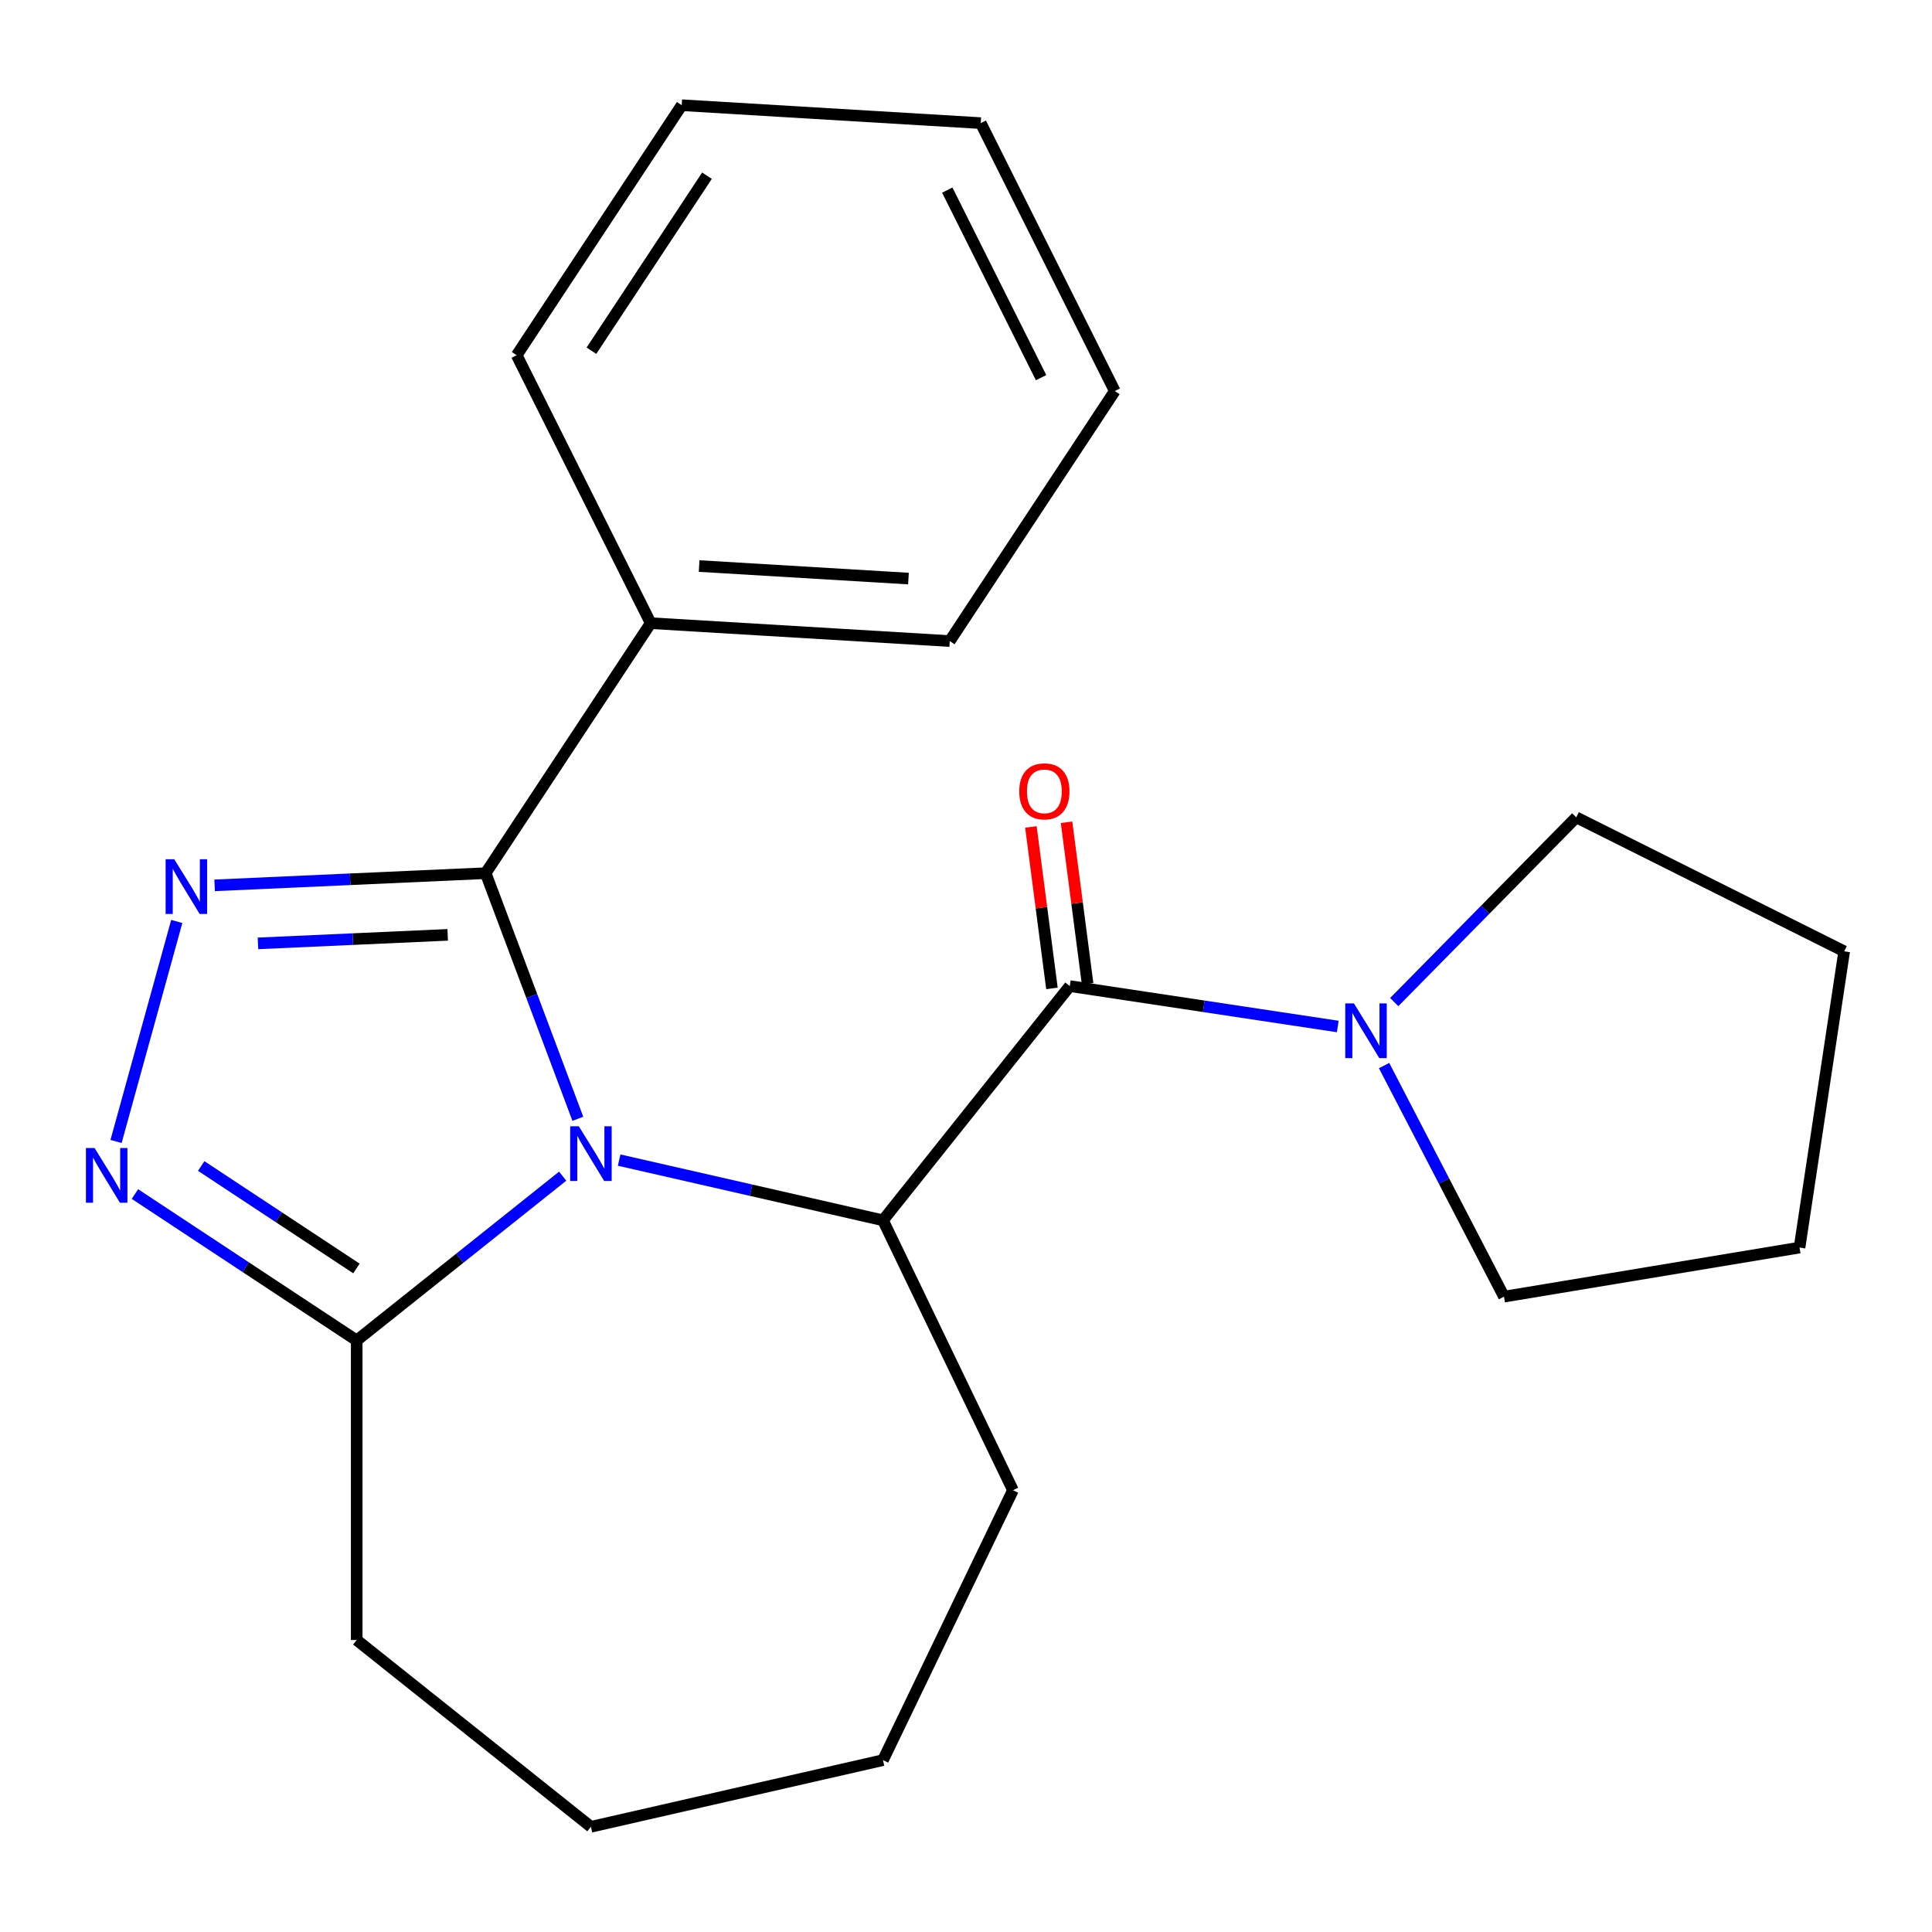 <?xml version='1.0' encoding='iso-8859-1'?>
<svg version='1.1' baseProfile='full'
              xmlns='http://www.w3.org/2000/svg'
                      xmlns:rdkit='http://www.rdkit.org/xml'
                      xmlns:xlink='http://www.w3.org/1999/xlink'
                  xml:space='preserve'
width='1000px' height='1000px' viewBox='0 0 1000 1000'>
<!-- END OF HEADER -->
<rect style='opacity:1.0;fill:#FFFFFF;stroke:none' width='1000' height='1000' x='0' y='0'> </rect>
<path class='bond-0' d='M 299.09,579.092 L 275.232,515.524' style='fill:none;fill-rule:evenodd;stroke:#0000FF;stroke-width:6px;stroke-linecap:butt;stroke-linejoin:miter;stroke-opacity:1' />
<path class='bond-0' d='M 275.232,515.524 L 251.374,451.955' style='fill:none;fill-rule:evenodd;stroke:#000000;stroke-width:6px;stroke-linecap:butt;stroke-linejoin:miter;stroke-opacity:1' />
<path class='bond-2' d='M 320.475,600.465 L 388.754,616.049' style='fill:none;fill-rule:evenodd;stroke:#0000FF;stroke-width:6px;stroke-linecap:butt;stroke-linejoin:miter;stroke-opacity:1' />
<path class='bond-2' d='M 388.754,616.049 L 457.032,631.633' style='fill:none;fill-rule:evenodd;stroke:#000000;stroke-width:6px;stroke-linecap:butt;stroke-linejoin:miter;stroke-opacity:1' />
<path class='bond-5' d='M 291.242,608.785 L 237.935,651.296' style='fill:none;fill-rule:evenodd;stroke:#0000FF;stroke-width:6px;stroke-linecap:butt;stroke-linejoin:miter;stroke-opacity:1' />
<path class='bond-5' d='M 237.935,651.296 L 184.627,693.808' style='fill:none;fill-rule:evenodd;stroke:#000000;stroke-width:6px;stroke-linecap:butt;stroke-linejoin:miter;stroke-opacity:1' />
<path class='bond-1' d='M 251.374,451.955 L 181.23,455.105' style='fill:none;fill-rule:evenodd;stroke:#000000;stroke-width:6px;stroke-linecap:butt;stroke-linejoin:miter;stroke-opacity:1' />
<path class='bond-1' d='M 181.23,455.105 L 111.086,458.255' style='fill:none;fill-rule:evenodd;stroke:#0000FF;stroke-width:6px;stroke-linecap:butt;stroke-linejoin:miter;stroke-opacity:1' />
<path class='bond-1' d='M 231.722,483.881 L 182.621,486.086' style='fill:none;fill-rule:evenodd;stroke:#000000;stroke-width:6px;stroke-linecap:butt;stroke-linejoin:miter;stroke-opacity:1' />
<path class='bond-1' d='M 182.621,486.086 L 133.52,488.291' style='fill:none;fill-rule:evenodd;stroke:#0000FF;stroke-width:6px;stroke-linecap:butt;stroke-linejoin:miter;stroke-opacity:1' />
<path class='bond-7' d='M 251.374,451.955 L 336.797,322.545' style='fill:none;fill-rule:evenodd;stroke:#000000;stroke-width:6px;stroke-linecap:butt;stroke-linejoin:miter;stroke-opacity:1' />
<path class='bond-22' d='M 91.491,476.948 L 60.066,590.816' style='fill:none;fill-rule:evenodd;stroke:#0000FF;stroke-width:6px;stroke-linecap:butt;stroke-linejoin:miter;stroke-opacity:1' />
<path class='bond-4' d='M 457.032,631.633 L 553.711,510.401' style='fill:none;fill-rule:evenodd;stroke:#000000;stroke-width:6px;stroke-linecap:butt;stroke-linejoin:miter;stroke-opacity:1' />
<path class='bond-9' d='M 457.032,631.633 L 524.311,771.338' style='fill:none;fill-rule:evenodd;stroke:#000000;stroke-width:6px;stroke-linecap:butt;stroke-linejoin:miter;stroke-opacity:1' />
<path class='bond-3' d='M 69.834,618.033 L 127.23,655.921' style='fill:none;fill-rule:evenodd;stroke:#0000FF;stroke-width:6px;stroke-linecap:butt;stroke-linejoin:miter;stroke-opacity:1' />
<path class='bond-3' d='M 127.23,655.921 L 184.627,693.808' style='fill:none;fill-rule:evenodd;stroke:#000000;stroke-width:6px;stroke-linecap:butt;stroke-linejoin:miter;stroke-opacity:1' />
<path class='bond-3' d='M 104.137,603.518 L 144.315,630.039' style='fill:none;fill-rule:evenodd;stroke:#0000FF;stroke-width:6px;stroke-linecap:butt;stroke-linejoin:miter;stroke-opacity:1' />
<path class='bond-3' d='M 144.315,630.039 L 184.493,656.56' style='fill:none;fill-rule:evenodd;stroke:#000000;stroke-width:6px;stroke-linecap:butt;stroke-linejoin:miter;stroke-opacity:1' />
<path class='bond-6' d='M 553.711,510.401 L 623.068,520.855' style='fill:none;fill-rule:evenodd;stroke:#000000;stroke-width:6px;stroke-linecap:butt;stroke-linejoin:miter;stroke-opacity:1' />
<path class='bond-6' d='M 623.068,520.855 L 692.424,531.309' style='fill:none;fill-rule:evenodd;stroke:#0000FF;stroke-width:6px;stroke-linecap:butt;stroke-linejoin:miter;stroke-opacity:1' />
<path class='bond-8' d='M 562.937,509.199 L 557.491,467.409' style='fill:none;fill-rule:evenodd;stroke:#000000;stroke-width:6px;stroke-linecap:butt;stroke-linejoin:miter;stroke-opacity:1' />
<path class='bond-8' d='M 557.491,467.409 L 552.044,425.62' style='fill:none;fill-rule:evenodd;stroke:#FF0000;stroke-width:6px;stroke-linecap:butt;stroke-linejoin:miter;stroke-opacity:1' />
<path class='bond-8' d='M 544.486,511.604 L 539.039,469.814' style='fill:none;fill-rule:evenodd;stroke:#000000;stroke-width:6px;stroke-linecap:butt;stroke-linejoin:miter;stroke-opacity:1' />
<path class='bond-8' d='M 539.039,469.814 L 533.593,428.025' style='fill:none;fill-rule:evenodd;stroke:#FF0000;stroke-width:6px;stroke-linecap:butt;stroke-linejoin:miter;stroke-opacity:1' />
<path class='bond-12' d='M 184.627,693.808 L 184.627,848.869' style='fill:none;fill-rule:evenodd;stroke:#000000;stroke-width:6px;stroke-linecap:butt;stroke-linejoin:miter;stroke-opacity:1' />
<path class='bond-10' d='M 721.657,518.675 L 768.76,470.863' style='fill:none;fill-rule:evenodd;stroke:#0000FF;stroke-width:6px;stroke-linecap:butt;stroke-linejoin:miter;stroke-opacity:1' />
<path class='bond-10' d='M 768.76,470.863 L 815.862,423.05' style='fill:none;fill-rule:evenodd;stroke:#000000;stroke-width:6px;stroke-linecap:butt;stroke-linejoin:miter;stroke-opacity:1' />
<path class='bond-11' d='M 716.401,551.549 L 747.435,611.345' style='fill:none;fill-rule:evenodd;stroke:#0000FF;stroke-width:6px;stroke-linecap:butt;stroke-linejoin:miter;stroke-opacity:1' />
<path class='bond-11' d='M 747.435,611.345 L 778.468,671.142' style='fill:none;fill-rule:evenodd;stroke:#000000;stroke-width:6px;stroke-linecap:butt;stroke-linejoin:miter;stroke-opacity:1' />
<path class='bond-13' d='M 336.797,322.545 L 491.581,331.818' style='fill:none;fill-rule:evenodd;stroke:#000000;stroke-width:6px;stroke-linecap:butt;stroke-linejoin:miter;stroke-opacity:1' />
<path class='bond-13' d='M 361.869,292.979 L 470.218,299.471' style='fill:none;fill-rule:evenodd;stroke:#000000;stroke-width:6px;stroke-linecap:butt;stroke-linejoin:miter;stroke-opacity:1' />
<path class='bond-14' d='M 336.797,322.545 L 267.436,183.862' style='fill:none;fill-rule:evenodd;stroke:#000000;stroke-width:6px;stroke-linecap:butt;stroke-linejoin:miter;stroke-opacity:1' />
<path class='bond-15' d='M 524.311,771.338 L 457.032,911.044' style='fill:none;fill-rule:evenodd;stroke:#000000;stroke-width:6px;stroke-linecap:butt;stroke-linejoin:miter;stroke-opacity:1' />
<path class='bond-16' d='M 815.862,423.05 L 954.545,492.411' style='fill:none;fill-rule:evenodd;stroke:#000000;stroke-width:6px;stroke-linecap:butt;stroke-linejoin:miter;stroke-opacity:1' />
<path class='bond-17' d='M 778.468,671.142 L 931.435,645.74' style='fill:none;fill-rule:evenodd;stroke:#000000;stroke-width:6px;stroke-linecap:butt;stroke-linejoin:miter;stroke-opacity:1' />
<path class='bond-18' d='M 184.627,848.869 L 305.859,945.548' style='fill:none;fill-rule:evenodd;stroke:#000000;stroke-width:6px;stroke-linecap:butt;stroke-linejoin:miter;stroke-opacity:1' />
<path class='bond-20' d='M 491.581,331.818 L 577.003,202.408' style='fill:none;fill-rule:evenodd;stroke:#000000;stroke-width:6px;stroke-linecap:butt;stroke-linejoin:miter;stroke-opacity:1' />
<path class='bond-19' d='M 267.436,183.862 L 352.859,54.452' style='fill:none;fill-rule:evenodd;stroke:#000000;stroke-width:6px;stroke-linecap:butt;stroke-linejoin:miter;stroke-opacity:1' />
<path class='bond-19' d='M 306.131,181.535 L 365.927,90.948' style='fill:none;fill-rule:evenodd;stroke:#000000;stroke-width:6px;stroke-linecap:butt;stroke-linejoin:miter;stroke-opacity:1' />
<path class='bond-23' d='M 457.032,911.044 L 305.859,945.548' style='fill:none;fill-rule:evenodd;stroke:#000000;stroke-width:6px;stroke-linecap:butt;stroke-linejoin:miter;stroke-opacity:1' />
<path class='bond-24' d='M 954.545,492.411 L 931.435,645.74' style='fill:none;fill-rule:evenodd;stroke:#000000;stroke-width:6px;stroke-linecap:butt;stroke-linejoin:miter;stroke-opacity:1' />
<path class='bond-21' d='M 352.859,54.452 L 507.642,63.725' style='fill:none;fill-rule:evenodd;stroke:#000000;stroke-width:6px;stroke-linecap:butt;stroke-linejoin:miter;stroke-opacity:1' />
<path class='bond-25' d='M 577.003,202.408 L 507.642,63.725' style='fill:none;fill-rule:evenodd;stroke:#000000;stroke-width:6px;stroke-linecap:butt;stroke-linejoin:miter;stroke-opacity:1' />
<path class='bond-25' d='M 538.862,195.478 L 490.31,98.4' style='fill:none;fill-rule:evenodd;stroke:#000000;stroke-width:6px;stroke-linecap:butt;stroke-linejoin:miter;stroke-opacity:1' />
<path  class='atom-0' d='M 299.599 582.969
L 308.879 597.969
Q 309.799 599.449, 311.279 602.129
Q 312.759 604.809, 312.839 604.969
L 312.839 582.969
L 316.599 582.969
L 316.599 611.289
L 312.719 611.289
L 302.759 594.889
Q 301.599 592.969, 300.359 590.769
Q 299.159 588.569, 298.799 587.889
L 298.799 611.289
L 295.119 611.289
L 295.119 582.969
L 299.599 582.969
' fill='#0000FF'/>
<path  class='atom-2' d='M 90.209 444.752
L 99.489 459.752
Q 100.409 461.232, 101.889 463.912
Q 103.369 466.592, 103.449 466.752
L 103.449 444.752
L 107.209 444.752
L 107.209 473.072
L 103.329 473.072
L 93.369 456.672
Q 92.209 454.752, 90.969 452.552
Q 89.769 450.352, 89.409 449.672
L 89.409 473.072
L 85.729 473.072
L 85.729 444.752
L 90.209 444.752
' fill='#0000FF'/>
<path  class='atom-4' d='M 48.957 594.225
L 58.237 609.225
Q 59.157 610.705, 60.637 613.385
Q 62.117 616.065, 62.197 616.225
L 62.197 594.225
L 65.957 594.225
L 65.957 622.545
L 62.077 622.545
L 52.117 606.145
Q 50.957 604.225, 49.717 602.025
Q 48.517 599.825, 48.157 599.145
L 48.157 622.545
L 44.477 622.545
L 44.477 594.225
L 48.957 594.225
' fill='#0000FF'/>
<path  class='atom-7' d='M 700.781 519.352
L 710.061 534.352
Q 710.981 535.832, 712.461 538.512
Q 713.941 541.192, 714.021 541.352
L 714.021 519.352
L 717.781 519.352
L 717.781 547.672
L 713.901 547.672
L 703.941 531.272
Q 702.781 529.352, 701.541 527.152
Q 700.341 524.952, 699.981 524.272
L 699.981 547.672
L 696.301 547.672
L 696.301 519.352
L 700.781 519.352
' fill='#0000FF'/>
<path  class='atom-9' d='M 527.563 409.599
Q 527.563 402.799, 530.923 398.999
Q 534.283 395.199, 540.563 395.199
Q 546.843 395.199, 550.203 398.999
Q 553.563 402.799, 553.563 409.599
Q 553.563 416.479, 550.163 420.399
Q 546.763 424.279, 540.563 424.279
Q 534.323 424.279, 530.923 420.399
Q 527.563 416.519, 527.563 409.599
M 540.563 421.079
Q 544.883 421.079, 547.203 418.199
Q 549.563 415.279, 549.563 409.599
Q 549.563 404.039, 547.203 401.239
Q 544.883 398.399, 540.563 398.399
Q 536.243 398.399, 533.883 401.199
Q 531.563 403.999, 531.563 409.599
Q 531.563 415.319, 533.883 418.199
Q 536.243 421.079, 540.563 421.079
' fill='#FF0000'/>
</svg>
